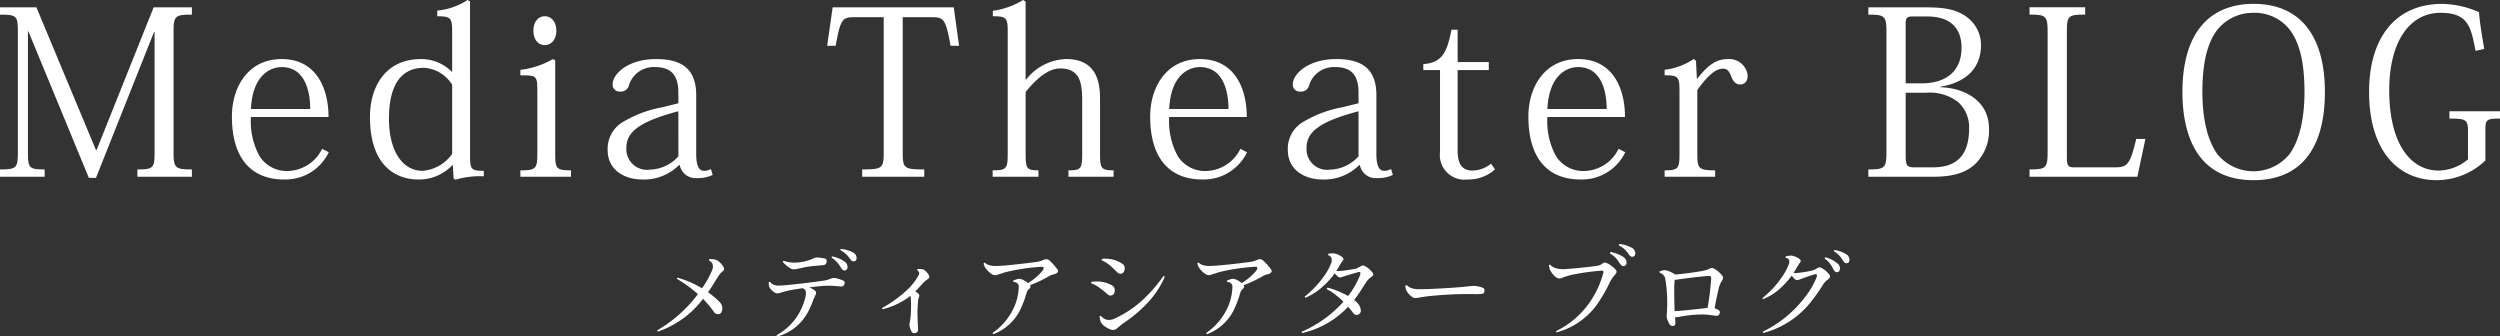 <svg xmlns="http://www.w3.org/2000/svg" width="294.84" height="39.684" viewBox="0 0 294.84 39.684">
  <rect x="0" y="0" width="294.84" height="39.684" fill="#333333" stroke="none"/>
  <g id="txt-blog-head-sp" transform="translate(-40.62 -162.905)">
    <path id="パス_1024" data-name="パス 1024" d="M-135.986-3.159h-.081l-7.02-16.821h-4.293v.864c1.971,0,2.106.135,2.106,2.025V-2.97c0,1.944-.135,2.106-2.106,2.106V0h5.265V-.864c-1.863,0-1.971-.162-1.971-2.106V-17.145h.054L-136.9.135h.837l6.858-17.226h.054V-2.97c0,1.944-.108,2.106-2.025,2.106V0h6.426V-.864c-2,0-2.16-.162-2.16-2.106V-17.01c0-1.944.135-2.106,2.16-2.106v-.864h-4.509ZM-113.737.324a5.648,5.648,0,0,0,5.13-3.213l-.783-.405a4.628,4.628,0,0,1-4.185,2.619,3.783,3.783,0,0,1-3.213-1.782,8.555,8.555,0,0,1-1-4.59h9.153c0-3.294-1.377-6.831-5.535-6.831-3.915,0-5.859,3.267-5.859,6.777,0,5.13,2.457,7.425,6.156,7.425Zm-4.05-8.316c.189-3.969,2.268-4.941,3.618-4.941,2.943,0,3.375,3.24,3.375,4.941Zm23.679-4.4a5.082,5.082,0,0,0-3.618-1.485c-4.185,0-6.021,3.24-6.021,6.831,0,6.156,3.456,7.371,5.7,7.371a5.4,5.4,0,0,0,4.023-1.7h.054l.081,1.566.216.162a10.087,10.087,0,0,1,3.348-.405V-.7c-1.377,0-1.62-.108-1.62-1.674V-20.682l-.3-.162A7.651,7.651,0,0,1-95.81-19.6v.675c1.62,0,1.755.216,1.755,1.809v4.725Zm.054,9.693a4.686,4.686,0,0,1-3.51,2c-2.295,0-3.942-2.268-3.942-6.129,0-1.89.27-6.021,4.131-6.021a4.212,4.212,0,0,1,3.321,2Zm10.908-16.227c-.729,0-1.323.621-1.323,1.7s.594,1.7,1.323,1.7c.756,0,1.377-.621,1.377-1.7C-81.77-18.225-82.309-18.927-83.146-18.927Zm.972,5.049a9.9,9.9,0,0,1-3.834,1.269v.648c1.89,0,2,.027,2,1.836v7.371c0,1.782-.135,2-2,2V0h5.967V-.756C-81.8-.756-81.9-.972-81.9-2.727V-13.716Zm14.8,5.211-1.836.459a13.821,13.821,0,0,0-4.617,1.7,3.661,3.661,0,0,0-1.89,3.348c0,2.376,2,3.483,4.077,3.483a5.856,5.856,0,0,0,4.347-1.7h.081A1.9,1.9,0,0,0-65.191.162a4.073,4.073,0,0,0,1.863-.378l-.216-.7a1.5,1.5,0,0,1-.81.216c-.621,0-.918-.648-.918-2V-9.639c0-3.321-2-4.239-4.725-4.239-3.321,0-5.13,1.755-5.13,2.97a.806.806,0,0,0,.864.864.973.973,0,0,0,1.053-.729,3.046,3.046,0,0,1,3.078-2.16c2,0,2.754,1.053,2.754,3.024Zm0,6.264A4.709,4.709,0,0,1-70.753-.837a2.434,2.434,0,0,1-2.754-2.592c0-1.836,1.512-3.078,6.129-4.293Zm29.754-16.416c1.539,0,1.755.108,2.349,3.375h1L-34.9-19.98H-49.18l-.648,4.536h1c.594-3.24.783-3.375,2.376-3.375h3.294V-2.97c0,1.971-.135,2.106-2.538,2.106V0h7.317V-.864c-2.43,0-2.538-.135-2.538-2.106V-18.819ZM-30.308,0h5.4V-.756c-1.377,0-1.512-.189-1.512-1.971V-9.99c1.323-1.647,2.7-2.781,4.077-2.781,2.457,0,2.592,1.917,2.592,3.942v6.075c0,1.809-.135,2-1.62,2V0h5.319V-.756c-1.458,0-1.593-.216-1.593-1.971V-8.91c0-1.566,0-4.968-4-4.968a6.206,6.206,0,0,0-4.725,2.43h-.054v-9.207l-.3-.189a8.911,8.911,0,0,1-3.564,1.269v.648c1.566,0,1.755.162,1.755,1.782V-2.754c0,1.809-.135,2-1.782,2ZM-5.441.324A5.648,5.648,0,0,0-.311-2.889l-.783-.405A4.628,4.628,0,0,1-5.279-.675,3.783,3.783,0,0,1-8.492-2.457a8.555,8.555,0,0,1-1-4.59H-.338c0-3.294-1.377-6.831-5.535-6.831-3.915,0-5.859,3.267-5.859,6.777,0,5.13,2.457,7.425,6.156,7.425Zm-4.05-8.316c.189-3.969,2.268-4.941,3.618-4.941,2.943,0,3.375,3.24,3.375,4.941Zm22.329-.675L11-8.208a13.821,13.821,0,0,0-4.617,1.7A3.661,3.661,0,0,0,4.5-3.159c0,2.376,2,3.483,4.077,3.483a5.856,5.856,0,0,0,4.347-1.7H13A1.9,1.9,0,0,0,15.026.162a4.072,4.072,0,0,0,1.863-.378l-.216-.7a1.5,1.5,0,0,1-.81.216c-.621,0-.918-.648-.918-2V-9.639c0-3.321-2-4.239-4.725-4.239-3.321,0-5.13,1.755-5.13,2.97a.806.806,0,0,0,.864.864.973.973,0,0,0,1.053-.729,3.046,3.046,0,0,1,3.078-2.16c2,0,2.754,1.053,2.754,3.024Zm0,6.264A4.709,4.709,0,0,1,9.464-.837,2.434,2.434,0,0,1,6.71-3.429c0-1.836,1.512-3.078,6.129-4.293ZM22.45-12.582v9.666A2.9,2.9,0,0,0,25.69.324,4.669,4.669,0,0,0,28.93-.864l-.459-.675a3.617,3.617,0,0,1-2.214.81c-1.161,0-1.728-.729-1.728-2.322v-9.531H28.2v-.945H24.529v-3.807H23.8c-.54,2.808-1.188,3.888-3.321,4.05v.7ZM39.164.324a5.648,5.648,0,0,0,5.13-3.213l-.783-.405A4.628,4.628,0,0,1,39.326-.675a3.783,3.783,0,0,1-3.213-1.782,8.555,8.555,0,0,1-1-4.59h9.153c0-3.294-1.377-6.831-5.535-6.831-3.915,0-5.859,3.267-5.859,6.777,0,5.13,2.457,7.425,6.156,7.425Zm-4.05-8.316c.189-3.969,2.268-4.941,3.618-4.941,2.943,0,3.375,3.24,3.375,4.941Zm17.523-5.7-.27-.189a7.858,7.858,0,0,1-3.429,1.269v.648c1.593,0,1.755.162,1.755,1.863v7.344c0,1.809-.135,2-1.755,2V0H54.9V-.756c-1.971,0-2.106-.216-2.106-1.971v-7.506c1.08-1.485,2.052-2.511,3.024-2.511.513,0,.729.27,1,.972.243.621.594.891,1.026.891.54,0,.891-.378.891-1.053a2.185,2.185,0,0,0-2.322-1.944c-1.377,0-2.349.7-3.618,2.3h-.054ZM75.1-3.024c0,2-.162,2.16-2.133,2.16V0h7.695c2.538,0,4.05-.594,5.076-1.674a5.514,5.514,0,0,0,1.458-4c0-3.132-2.646-4.779-5.751-4.887v-.054c4.4-.729,4.806-3.618,4.806-4.887A4.091,4.091,0,0,0,84.6-18.819c-1.3-.972-2.781-1.161-5.076-1.161H72.968v.864c1.971,0,2.133.162,2.133,2.16ZM79.934-18.9c2.835,0,4.023,1.512,4.023,3.672,0,2.808-1.863,4.212-4.7,4.212h-1.89v-6.966c0-.675.081-.918.756-.918Zm-.162,8.991a5.467,5.467,0,0,1,3.753,1.08,3.966,3.966,0,0,1,1.323,3.1c0,2.97-1.242,4.617-4.239,4.617H78.368c-.837,0-1-.216-1-1.35V-9.909Zm24.786,5.454c-.756,3.132-1.053,3.348-2.619,3.348H97.268c-.729,0-.891-.135-.891-1.3v-14.58c0-2,.135-2.133,2.16-2.133v-.864H91.976v.864c1.971,0,2.133.162,2.133,2.106V-3.024c0,2-.162,2.16-2.133,2.16V0h12.717l.945-4.455ZM118.408.405c5.373,0,8.4-3.51,8.4-10.395,0-6.8-3.051-10.4-8.4-10.4-4.941,0-8.4,3.105-8.4,10.4C110.011-4.536,111.982.405,118.408.405Zm0-19.737a5.212,5.212,0,0,1,4.212,1.944c1.107,1.4,1.782,3.645,1.782,7.4,0,3.132-.594,5.7-1.782,7.344a5.537,5.537,0,0,1-4.239,2,5.5,5.5,0,0,1-4.239-2c-1.188-1.647-1.782-4.212-1.782-7.344,0-3.753.7-5.994,1.809-7.4A5.4,5.4,0,0,1,118.408-19.332ZM145.6-15.066c-.243-1.458-.486-2.808-.621-4.347a11.2,11.2,0,0,0-4.347-.972c-5.562,0-8.613,4.077-8.613,10.368,0,6.885,3.348,10.422,7.992,10.422a8.319,8.319,0,0,0,5.724-2.322V-5.481c0-1.269.135-1.377,1.728-1.377v-.864h-5.967v.864c2.025,0,2.187.135,2.187,1.566v3.24a5.474,5.474,0,0,1-3.456,1.323c-3.294,0-5.832-3.132-5.832-9.477,0-5.67,2.376-9.126,6.048-9.126,3.267,0,3.591,1.647,4.131,4.482Z" transform="translate(188 183.749)" fill="#fff"/>
    <path id="パス_1025" data-name="パス 1025" d="M-62.058-7.368a2.2,2.2,0,0,0-.636-.7,1.182,1.182,0,0,0-.552-.2,2.142,2.142,0,0,0-.48-.012.169.169,0,0,0-.024.168.81.81,0,0,1,.372.348.954.954,0,0,1,.024.684A10.555,10.555,0,0,1-64.59-4.848,12.13,12.13,0,0,0-67.482-6.1a.138.138,0,0,0-.06.144,15.993,15.993,0,0,1,2.472,1.8A16.082,16.082,0,0,1-69.858.108a.156.156,0,0,0,.06.156A11.131,11.131,0,0,0-64.47-3.6,12.949,12.949,0,0,1-63.2-2.088a.544.544,0,0,0,.48.288.431.431,0,0,0,.432-.24,1.18,1.18,0,0,0,.1-.5,1.036,1.036,0,0,0-.312-.672,9.126,9.126,0,0,0-1.38-1.164c.456-.648.936-1.44,1.248-1.944a2.385,2.385,0,0,1,.48-.528A.349.349,0,0,0-62.058-7.368Zm15.7-1.128a.765.765,0,0,0-.42-.576A3.578,3.578,0,0,0-48.21-9.48a.126.126,0,0,0-.048.156,2.762,2.762,0,0,1,1.1.972c.216.312.348.36.516.324C-46.446-8.064-46.326-8.232-46.362-8.5ZM-47.79-8a3.526,3.526,0,0,0-1.452-.6.116.116,0,0,0-.06.144,3.264,3.264,0,0,1,1.068,1.128c.192.336.348.4.5.384a.38.38,0,0,0,.3-.456A.743.743,0,0,0-47.79-8Zm-6.336.828a.873.873,0,0,0,.54.084c.312-.048.852-.192,1.26-.264.528-.1,1.392-.168,1.956-.216.228-.024.4-.072.468-.336.048-.192.012-.36-.144-.432a4.528,4.528,0,0,0-.852-.132.956.956,0,0,0-.5.072,3.749,3.749,0,0,1-.624.252,6.266,6.266,0,0,1-1.548.276,3.882,3.882,0,0,1-1.38-.216.149.149,0,0,0-.1.144A3.843,3.843,0,0,0-54.126-7.176Zm6.2,1.428a3.827,3.827,0,0,0-.912-.3.993.993,0,0,0-.492.036c-.108.036-.2.084-.336.12a2.161,2.161,0,0,1-.516.132c-.6.1-4.092.552-5.184.588a1.659,1.659,0,0,1-.8-.108A.856.856,0,0,1-56.55-5.6a.218.218,0,0,0-.168.06,1.317,1.317,0,0,0,.1.624,1.956,1.956,0,0,0,.552.54.649.649,0,0,0,.624.084c.4-.108.708-.216,1.3-.336.324-.06.852-.144,1.44-.228a1.563,1.563,0,0,1,.18.12c.228.192.24.444.12.972A7.762,7.762,0,0,1-53.034-2.1,6.816,6.816,0,0,1-55.782.684.153.153,0,0,0-55.71.84,5.818,5.818,0,0,0-52.23-1.8a9.029,9.029,0,0,0,.708-1.524,7.612,7.612,0,0,1,.324-.744c.1-.216.12-.384-.18-.588a5.487,5.487,0,0,0-.552-.3c.876-.108,1.728-.192,2.112-.192.756,0,1.08.06,1.584.084.252.024.36-.048.432-.252C-47.718-5.544-47.778-5.664-47.922-5.748Zm10.056-.708a1.984,1.984,0,0,0-.432-.492c-.132-.12-.3-.2-.864-.168a.217.217,0,0,0-.024.168.373.373,0,0,1,.18.5,6.77,6.77,0,0,1-1.188,1.6A14.409,14.409,0,0,1-43.35-2.52a.157.157,0,0,0,.072.144,8.717,8.717,0,0,0,3.264-1.572.684.684,0,0,1,.048.264,14.437,14.437,0,0,1,0,1.908A6.757,6.757,0,0,1-40.11-.708a.928.928,0,0,0,.036.48,3.976,3.976,0,0,0,.192.48.367.367,0,0,0,.444.18.375.375,0,0,0,.324-.408c.012-.144-.036-.7-.048-1.344a14.422,14.422,0,0,1,.048-1.932,2.156,2.156,0,0,1,.108-.54.38.38,0,0,0-.048-.408,1.766,1.766,0,0,0-.384-.264c.288-.288.528-.576.8-.864A2.954,2.954,0,0,1-38-5.9C-37.734-6.06-37.734-6.228-37.866-6.456Zm15.192-.612a5.853,5.853,0,0,0-1-1.116.6.6,0,0,0-.576-.036c-.12.048-.288.12-.432.168a5.547,5.547,0,0,1-.828.144c-.684.1-3.492.432-4.488.432a2.291,2.291,0,0,1-.732-.108,1.254,1.254,0,0,1-.5-.288.162.162,0,0,0-.144.1,1.5,1.5,0,0,0,.192.492,2.874,2.874,0,0,0,.768.756.716.716,0,0,0,.72.06c.42-.12.624-.216,1.056-.324a24.028,24.028,0,0,1,4.152-.6c.192-.012.24.192.1.42A6.967,6.967,0,0,1-26.13-5.46a3.092,3.092,0,0,0-.72-.432.859.859,0,0,0-.624-.012,3.047,3.047,0,0,0-.408.156.208.208,0,0,0,.036.168.554.554,0,0,1,.42.132.5.5,0,0,1,.192.456,6.257,6.257,0,0,1-.6,2.484A7.309,7.309,0,0,1-30.318.42c.012.06.024.12.1.144A5.849,5.849,0,0,0-27.15-2.124a12.323,12.323,0,0,0,.828-2.136A1.013,1.013,0,0,1-26-4.776c.132-.132.2-.252.1-.432A14.767,14.767,0,0,0-23.718-6.24a1.948,1.948,0,0,1,.6-.252.731.731,0,0,0,.456-.228A.258.258,0,0,0-22.674-7.068Zm5.232-1.08a4.075,4.075,0,0,1,.96.6c.312.252.684.636.912.852a.478.478,0,0,0,.708-.048.957.957,0,0,0,.132-.444.6.6,0,0,0-.312-.564,3.372,3.372,0,0,0-1.356-.54,4.582,4.582,0,0,0-1.008-.036A.181.181,0,0,0-17.442-8.148Zm7.272,1.86A17.15,17.15,0,0,1-12.738-3.36a12.741,12.741,0,0,1-3.216,2.1A1.424,1.424,0,0,1-17-1.176a1.638,1.638,0,0,1-.528-.4.165.165,0,0,0-.18.06c.024.12.048.3.084.432a1.059,1.059,0,0,0,.312.552,2.831,2.831,0,0,0,.9.54.717.717,0,0,0,.828-.18c.2-.156.4-.348.6-.492a16.382,16.382,0,0,0,3.072-2.6,10.839,10.839,0,0,0,1.9-2.928A.187.187,0,0,0-10.17-6.288Zm-8.508.852a3.844,3.844,0,0,1,1,.552,8.659,8.659,0,0,1,.96.78.489.489,0,0,0,.708-.084.882.882,0,0,0,.108-.456.647.647,0,0,0-.336-.552,3.721,3.721,0,0,0-1.4-.444,5.628,5.628,0,0,0-1,.024A.188.188,0,0,0-18.678-5.436Zm21.2-1.632a5.853,5.853,0,0,0-1-1.116A.6.6,0,0,0,.954-8.22c-.12.048-.288.12-.432.168a5.547,5.547,0,0,1-.828.144c-.684.1-3.492.432-4.488.432a2.291,2.291,0,0,1-.732-.108,1.254,1.254,0,0,1-.5-.288.162.162,0,0,0-.144.1,1.5,1.5,0,0,0,.192.492,2.874,2.874,0,0,0,.768.756.716.716,0,0,0,.72.06c.42-.12.624-.216,1.056-.324a24.028,24.028,0,0,1,4.152-.6c.192-.012.24.192.1.42A6.967,6.967,0,0,1-.93-5.46a3.092,3.092,0,0,0-.72-.432A.859.859,0,0,0-2.274-5.9a3.047,3.047,0,0,0-.408.156.208.208,0,0,0,.036.168.554.554,0,0,1,.42.132.5.5,0,0,1,.192.456,6.257,6.257,0,0,1-.6,2.484A7.309,7.309,0,0,1-5.118.42c.012.06.024.12.1.144A5.849,5.849,0,0,0-1.95-2.124,12.323,12.323,0,0,0-1.122-4.26,1.013,1.013,0,0,1-.8-4.776c.132-.132.2-.252.1-.432A14.767,14.767,0,0,0,1.482-6.24a1.948,1.948,0,0,1,.6-.252.731.731,0,0,0,.456-.228A.258.258,0,0,0,2.526-7.068Zm11.928.324a2.7,2.7,0,0,0-.912-.756.4.4,0,0,0-.408.036c-.12.072-.168.1-.276.156a1.722,1.722,0,0,1-.444.168c-.324.072-1.464.24-1.788.252a2.218,2.218,0,0,1-.4-.012c.12-.18.24-.36.336-.54a5.612,5.612,0,0,1,.42-.66.264.264,0,0,0-.024-.4,2.134,2.134,0,0,0-.768-.408,1.271,1.271,0,0,0-.42-.06,4.294,4.294,0,0,0-.48.048.227.227,0,0,0-.012.18.5.5,0,0,1,.372.312.943.943,0,0,1-.012.576A6.886,6.886,0,0,1,8.658-6.12,11.411,11.411,0,0,1,6.5-3.876a.166.166,0,0,0,.084.144A7.311,7.311,0,0,0,8.766-5.184,9.268,9.268,0,0,0,10.026-6.6c.144.156.3.3.36.36a.468.468,0,0,0,.516.06c.456-.156,1.668-.516,2-.588.156-.024.216.132.1.42A10.252,10.252,0,0,1,11.61-3.936a9.833,9.833,0,0,0-1.416-.66A7.637,7.637,0,0,0,9.186-4.92a.2.2,0,0,0-.084.18,5.675,5.675,0,0,1,1.068.7,9.582,9.582,0,0,1,.888.78A14.126,14.126,0,0,1,6.15.276.143.143,0,0,0,6.2.432a10.638,10.638,0,0,0,5.412-3.1c.2.228.372.444.528.648s.276.336.492.312a.5.5,0,0,0,.468-.612,1.512,1.512,0,0,0-.408-.816c-.108-.108-.228-.216-.372-.336.552-.672.984-1.452,1.488-2.184a1.7,1.7,0,0,1,.408-.42,3.24,3.24,0,0,0,.264-.216C14.622-6.42,14.6-6.576,14.454-6.744Zm4.524,1.836a1.565,1.565,0,0,1-.432-.3.265.265,0,0,0-.18.072,1.624,1.624,0,0,0,.168.648,2.664,2.664,0,0,0,.648.672c.2.144.36.132.708.084.468-.084.816-.144,1.536-.216,1-.1,2.64-.216,3.708-.216.9-.024,1.812.036,2.256-.024a.291.291,0,0,0,.288-.228,1.322,1.322,0,0,0,.024-.216.284.284,0,0,0-.2-.276,3.536,3.536,0,0,0-.684-.192,2.479,2.479,0,0,0-.672-.012c-.18.012-.7.072-1.056.108-.7.072-3.78.276-5.088.264A2.519,2.519,0,0,1,18.978-4.908Zm25.7-4c.228.312.348.372.516.336a.382.382,0,0,0,.288-.48.746.746,0,0,0-.42-.576,3.73,3.73,0,0,0-1.452-.444.154.154,0,0,0-.06.168A2.889,2.889,0,0,1,44.682-8.9ZM43.614-7.836c.216.324.372.4.528.372.2-.036.336-.192.3-.48a.773.773,0,0,0-.384-.6,3.869,3.869,0,0,0-1.5-.576.167.167,0,0,0-.06.168A3.077,3.077,0,0,1,43.614-7.836Zm-6.324.72a3.073,3.073,0,0,1-1.224-.108,1.456,1.456,0,0,1-.624-.4.131.131,0,0,0-.156.072,2.288,2.288,0,0,0,.18.624,2.491,2.491,0,0,0,.72.816.652.652,0,0,0,.648.048A7.592,7.592,0,0,1,37.842-6.4a27.816,27.816,0,0,1,3.708-.528c.18,0,.192.1.132.348a10.455,10.455,0,0,1-1.128,2.688A10.32,10.32,0,0,1,36.15.2a.131.131,0,0,0,.06.156,8.732,8.732,0,0,0,4.572-3.036A17.686,17.686,0,0,0,42.5-5.6,4.28,4.28,0,0,1,43.05-6.4c.192-.216.324-.384.12-.636A3.264,3.264,0,0,0,42.1-7.824a.432.432,0,0,0-.42.012c-.12.072-.168.132-.288.192a1.586,1.586,0,0,1-.588.144C40.374-7.4,38.166-7.152,37.29-7.116ZM55.71-5.76a.47.47,0,0,0,0-.612,3.3,3.3,0,0,0-.96-.8.456.456,0,0,0-.444-.024c-.108.06-.228.108-.336.156a3.62,3.62,0,0,1-.552.144c-.6.12-1.98.312-2.7.384a5.883,5.883,0,0,1-.6.036.225.225,0,0,0-.072-.084,3.129,3.129,0,0,0-.936-.4.78.78,0,0,0-.372,0c-.144.036-.24.072-.372.108-.036.036-.024.132,0,.18a.919.919,0,0,1,.66.768,15.761,15.761,0,0,1,.216,2.7c.012.552-.024,1.044-.048,1.416a1.216,1.216,0,0,0,.048.576,3.385,3.385,0,0,0,.312.66.411.411,0,0,0,.408.144.266.266,0,0,0,.24-.276,6.908,6.908,0,0,0-.036-.78.525.525,0,0,0,.336.012c.312-.048.78-.144,1.176-.192a13.878,13.878,0,0,1,1.98-.108c.48.024,1,.108,1.368.156a.36.36,0,0,0,.4-.288.286.286,0,0,0-.1-.372,1.791,1.791,0,0,0-.492-.228c.156-.912.444-2.208.552-2.6A3.2,3.2,0,0,1,55.71-5.76ZM50.118-2.148c-.036-.984-.048-1.944-.048-2.616a8.885,8.885,0,0,1,.06-1.068C51.246-6,53.646-6.3,54.21-6.3c.216,0,.216.144.216.384a33.239,33.239,0,0,1-.42,3.384C53.01-2.412,50.838-2.172,50.118-2.148Zm20.616-6.12a.756.756,0,0,0-.372-.588,3.532,3.532,0,0,0-1.392-.5.122.122,0,0,0-.072.144,2.861,2.861,0,0,1,1.044,1.044c.2.324.324.384.492.372C70.626-7.824,70.758-7.992,70.734-8.268Zm-4.044,1.2a2.728,2.728,0,0,1-.456.156,13.6,13.6,0,0,1-1.716.264c-.12.012-.24,0-.372,0,.12-.192.24-.384.336-.564a6.82,6.82,0,0,1,.42-.66.256.256,0,0,0-.024-.4,2.26,2.26,0,0,0-.72-.372,1.09,1.09,0,0,0-.432-.048,2.816,2.816,0,0,0-.492.084.216.216,0,0,0,0,.192.4.4,0,0,1,.384.24.725.725,0,0,1-.036.492,6.9,6.9,0,0,1-1.008,1.788,10.534,10.534,0,0,1-2.1,2.2.163.163,0,0,0,.084.132,6.884,6.884,0,0,0,2.136-1.38,10.087,10.087,0,0,0,1.224-1.38c.144.168.312.336.372.4a.448.448,0,0,0,.5.06c.456-.156,1.62-.588,1.956-.648.144-.036.2.108.1.408A9.488,9.488,0,0,1,65.43-3.72a13.7,13.7,0,0,1-4.9,3.984.131.131,0,0,0,.06.156,10.564,10.564,0,0,0,5.592-3.648,22.659,22.659,0,0,0,1.5-2.136,1.974,1.974,0,0,1,.4-.432,1.406,1.406,0,0,0,.264-.216.335.335,0,0,0-.024-.492,2.71,2.71,0,0,0-.936-.768.424.424,0,0,0-.42.036Zm2.6-.732a3.591,3.591,0,0,0-1.4-.7.122.122,0,0,0-.072.144A3.134,3.134,0,0,1,68.8-7.164c.18.348.324.432.48.42.192-.012.336-.168.336-.432A.758.758,0,0,0,69.294-7.8Z" transform="translate(188 201.749)" fill="#fff"/>
  </g>
</svg>
